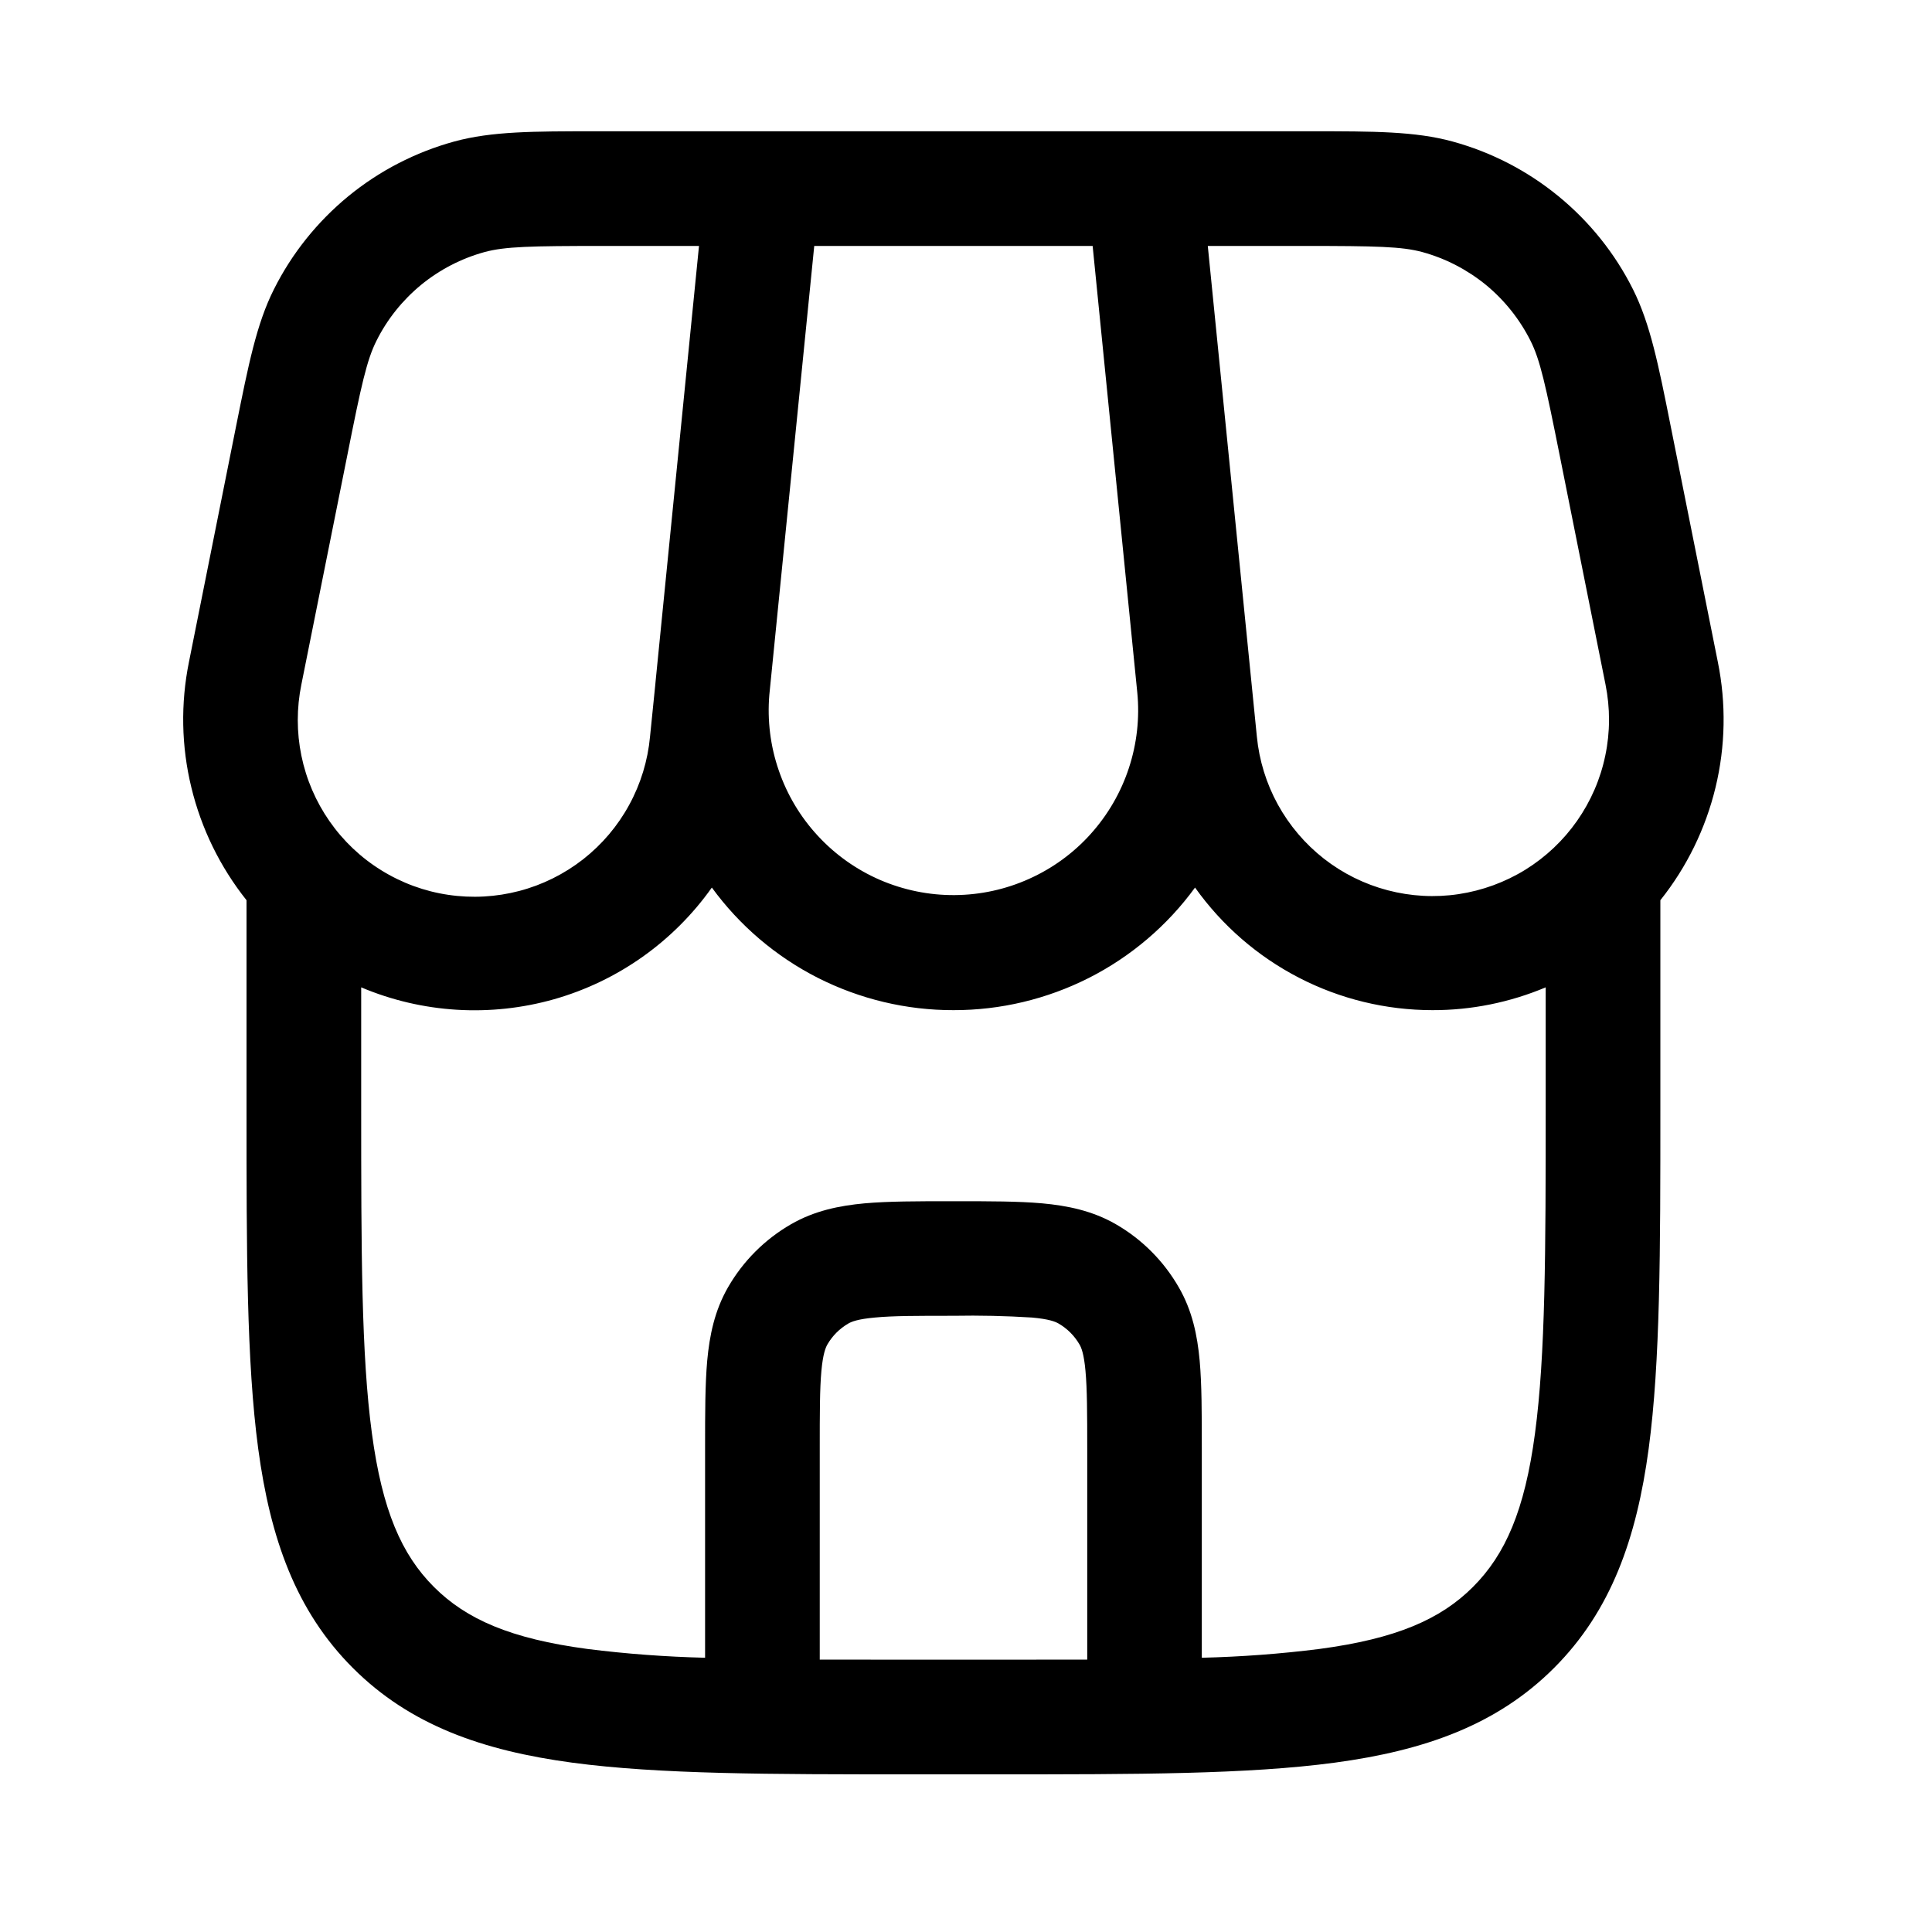 <svg width="20" height="20" viewBox="0 0 20 20" fill="none" xmlns="http://www.w3.org/2000/svg">
<path fill-rule="evenodd" clip-rule="evenodd" d="M6.157 1.359C5.524 1.359 5.089 1.359 4.702 1.465C4.301 1.575 3.927 1.768 3.605 2.032C3.284 2.296 3.021 2.624 2.835 2.996C2.655 3.354 2.571 3.78 2.446 4.402L1.956 6.853C1.869 7.282 1.877 7.726 1.981 8.152C2.084 8.578 2.279 8.976 2.552 9.319V11.49C2.552 12.944 2.552 14.096 2.673 14.997C2.798 15.924 3.061 16.675 3.653 17.267C4.245 17.859 4.995 18.122 5.923 18.247C6.824 18.368 7.976 18.368 9.429 18.368H10.31C11.764 18.368 12.916 18.368 13.817 18.247C14.744 18.122 15.495 17.859 16.087 17.267C16.679 16.675 16.942 15.924 17.067 14.997C17.188 14.095 17.188 12.944 17.188 11.49V9.319C17.461 8.977 17.656 8.578 17.759 8.152C17.862 7.726 17.87 7.282 17.783 6.853L17.293 4.402C17.169 3.78 17.084 3.354 16.905 2.996C16.719 2.624 16.456 2.296 16.134 2.032C15.812 1.768 15.439 1.575 15.037 1.465C14.651 1.359 14.216 1.359 13.582 1.359H6.157ZM14.829 10.457C15.231 10.458 15.63 10.377 16.001 10.221V11.446C16.001 12.954 15.999 14.026 15.89 14.84C15.784 15.635 15.583 16.093 15.248 16.428C14.913 16.763 14.454 16.964 13.658 17.07C13.254 17.121 12.848 17.151 12.441 17.161V14.98C12.441 14.632 12.441 14.332 12.419 14.086C12.395 13.825 12.343 13.568 12.202 13.325C12.046 13.054 11.822 12.829 11.551 12.673C11.308 12.533 11.05 12.481 10.789 12.457C10.544 12.435 10.243 12.435 9.895 12.435H9.844C9.496 12.435 9.196 12.435 8.95 12.457C8.689 12.481 8.432 12.533 8.189 12.673C7.918 12.829 7.693 13.054 7.537 13.325C7.397 13.568 7.345 13.825 7.321 14.086C7.299 14.333 7.299 14.632 7.299 14.98V17.161C6.892 17.151 6.485 17.121 6.081 17.07C5.286 16.964 4.827 16.763 4.492 16.428C4.157 16.093 3.957 15.635 3.85 14.839C3.74 14.026 3.739 12.954 3.739 11.446V10.221C4.371 10.488 5.076 10.531 5.736 10.344C6.396 10.156 6.972 9.748 7.369 9.188C7.656 9.582 8.032 9.902 8.467 10.123C8.902 10.343 9.383 10.458 9.87 10.457C10.357 10.458 10.838 10.343 11.273 10.123C11.708 9.902 12.084 9.582 12.371 9.188C12.65 9.58 13.018 9.9 13.446 10.121C13.873 10.342 14.348 10.457 14.829 10.457ZM8.486 17.18C8.793 17.181 9.122 17.181 9.475 17.181H10.266C10.618 17.181 10.947 17.181 11.255 17.18V15.006C11.255 14.625 11.254 14.379 11.237 14.193C11.221 14.015 11.194 13.95 11.175 13.918C11.123 13.828 11.048 13.753 10.958 13.701C10.925 13.682 10.861 13.655 10.682 13.639C10.412 13.622 10.141 13.616 9.87 13.621C9.49 13.621 9.244 13.621 9.058 13.639C8.879 13.655 8.815 13.682 8.782 13.701C8.692 13.753 8.617 13.828 8.565 13.918C8.547 13.95 8.519 14.015 8.503 14.193C8.486 14.379 8.486 14.625 8.486 15.006V17.18ZM7.236 2.546H6.245C5.491 2.546 5.229 2.552 5.017 2.609C4.776 2.675 4.552 2.791 4.359 2.949C4.166 3.108 4.008 3.305 3.897 3.528C3.798 3.725 3.741 3.979 3.594 4.72L3.12 7.085C3.07 7.329 3.07 7.58 3.12 7.823C3.17 8.067 3.269 8.297 3.411 8.501C3.553 8.705 3.735 8.878 3.947 9.009C4.158 9.14 4.394 9.227 4.639 9.263C4.885 9.3 5.136 9.286 5.376 9.223C5.616 9.16 5.841 9.048 6.037 8.895C6.233 8.741 6.395 8.55 6.514 8.331C6.633 8.113 6.706 7.873 6.729 7.626L6.784 7.083L6.787 7.05L7.236 2.546ZM7.964 7.194L8.429 2.546H11.311L11.773 7.168C11.799 7.432 11.769 7.699 11.686 7.951C11.603 8.204 11.468 8.436 11.29 8.634C11.113 8.831 10.896 8.989 10.653 9.098C10.411 9.207 10.149 9.264 9.883 9.266C9.617 9.268 9.354 9.214 9.11 9.109C8.866 9.003 8.647 8.848 8.467 8.653C8.286 8.458 8.148 8.227 8.062 7.976C7.975 7.725 7.942 7.458 7.964 7.194ZM14.723 2.609C14.511 2.552 14.25 2.546 13.495 2.546H12.503L13.011 7.625C13.035 7.872 13.109 8.111 13.228 8.328C13.348 8.546 13.51 8.736 13.705 8.889C13.901 9.042 14.125 9.153 14.365 9.216C14.605 9.279 14.855 9.293 15.1 9.256C15.345 9.219 15.58 9.133 15.791 9.003C16.002 8.872 16.184 8.7 16.326 8.497C16.468 8.294 16.568 8.064 16.618 7.821C16.669 7.579 16.669 7.328 16.62 7.085L16.147 4.72C15.999 3.979 15.943 3.725 15.844 3.528C15.732 3.305 15.575 3.108 15.382 2.949C15.188 2.791 14.964 2.675 14.723 2.609Z" fill="black"/>
</svg>
